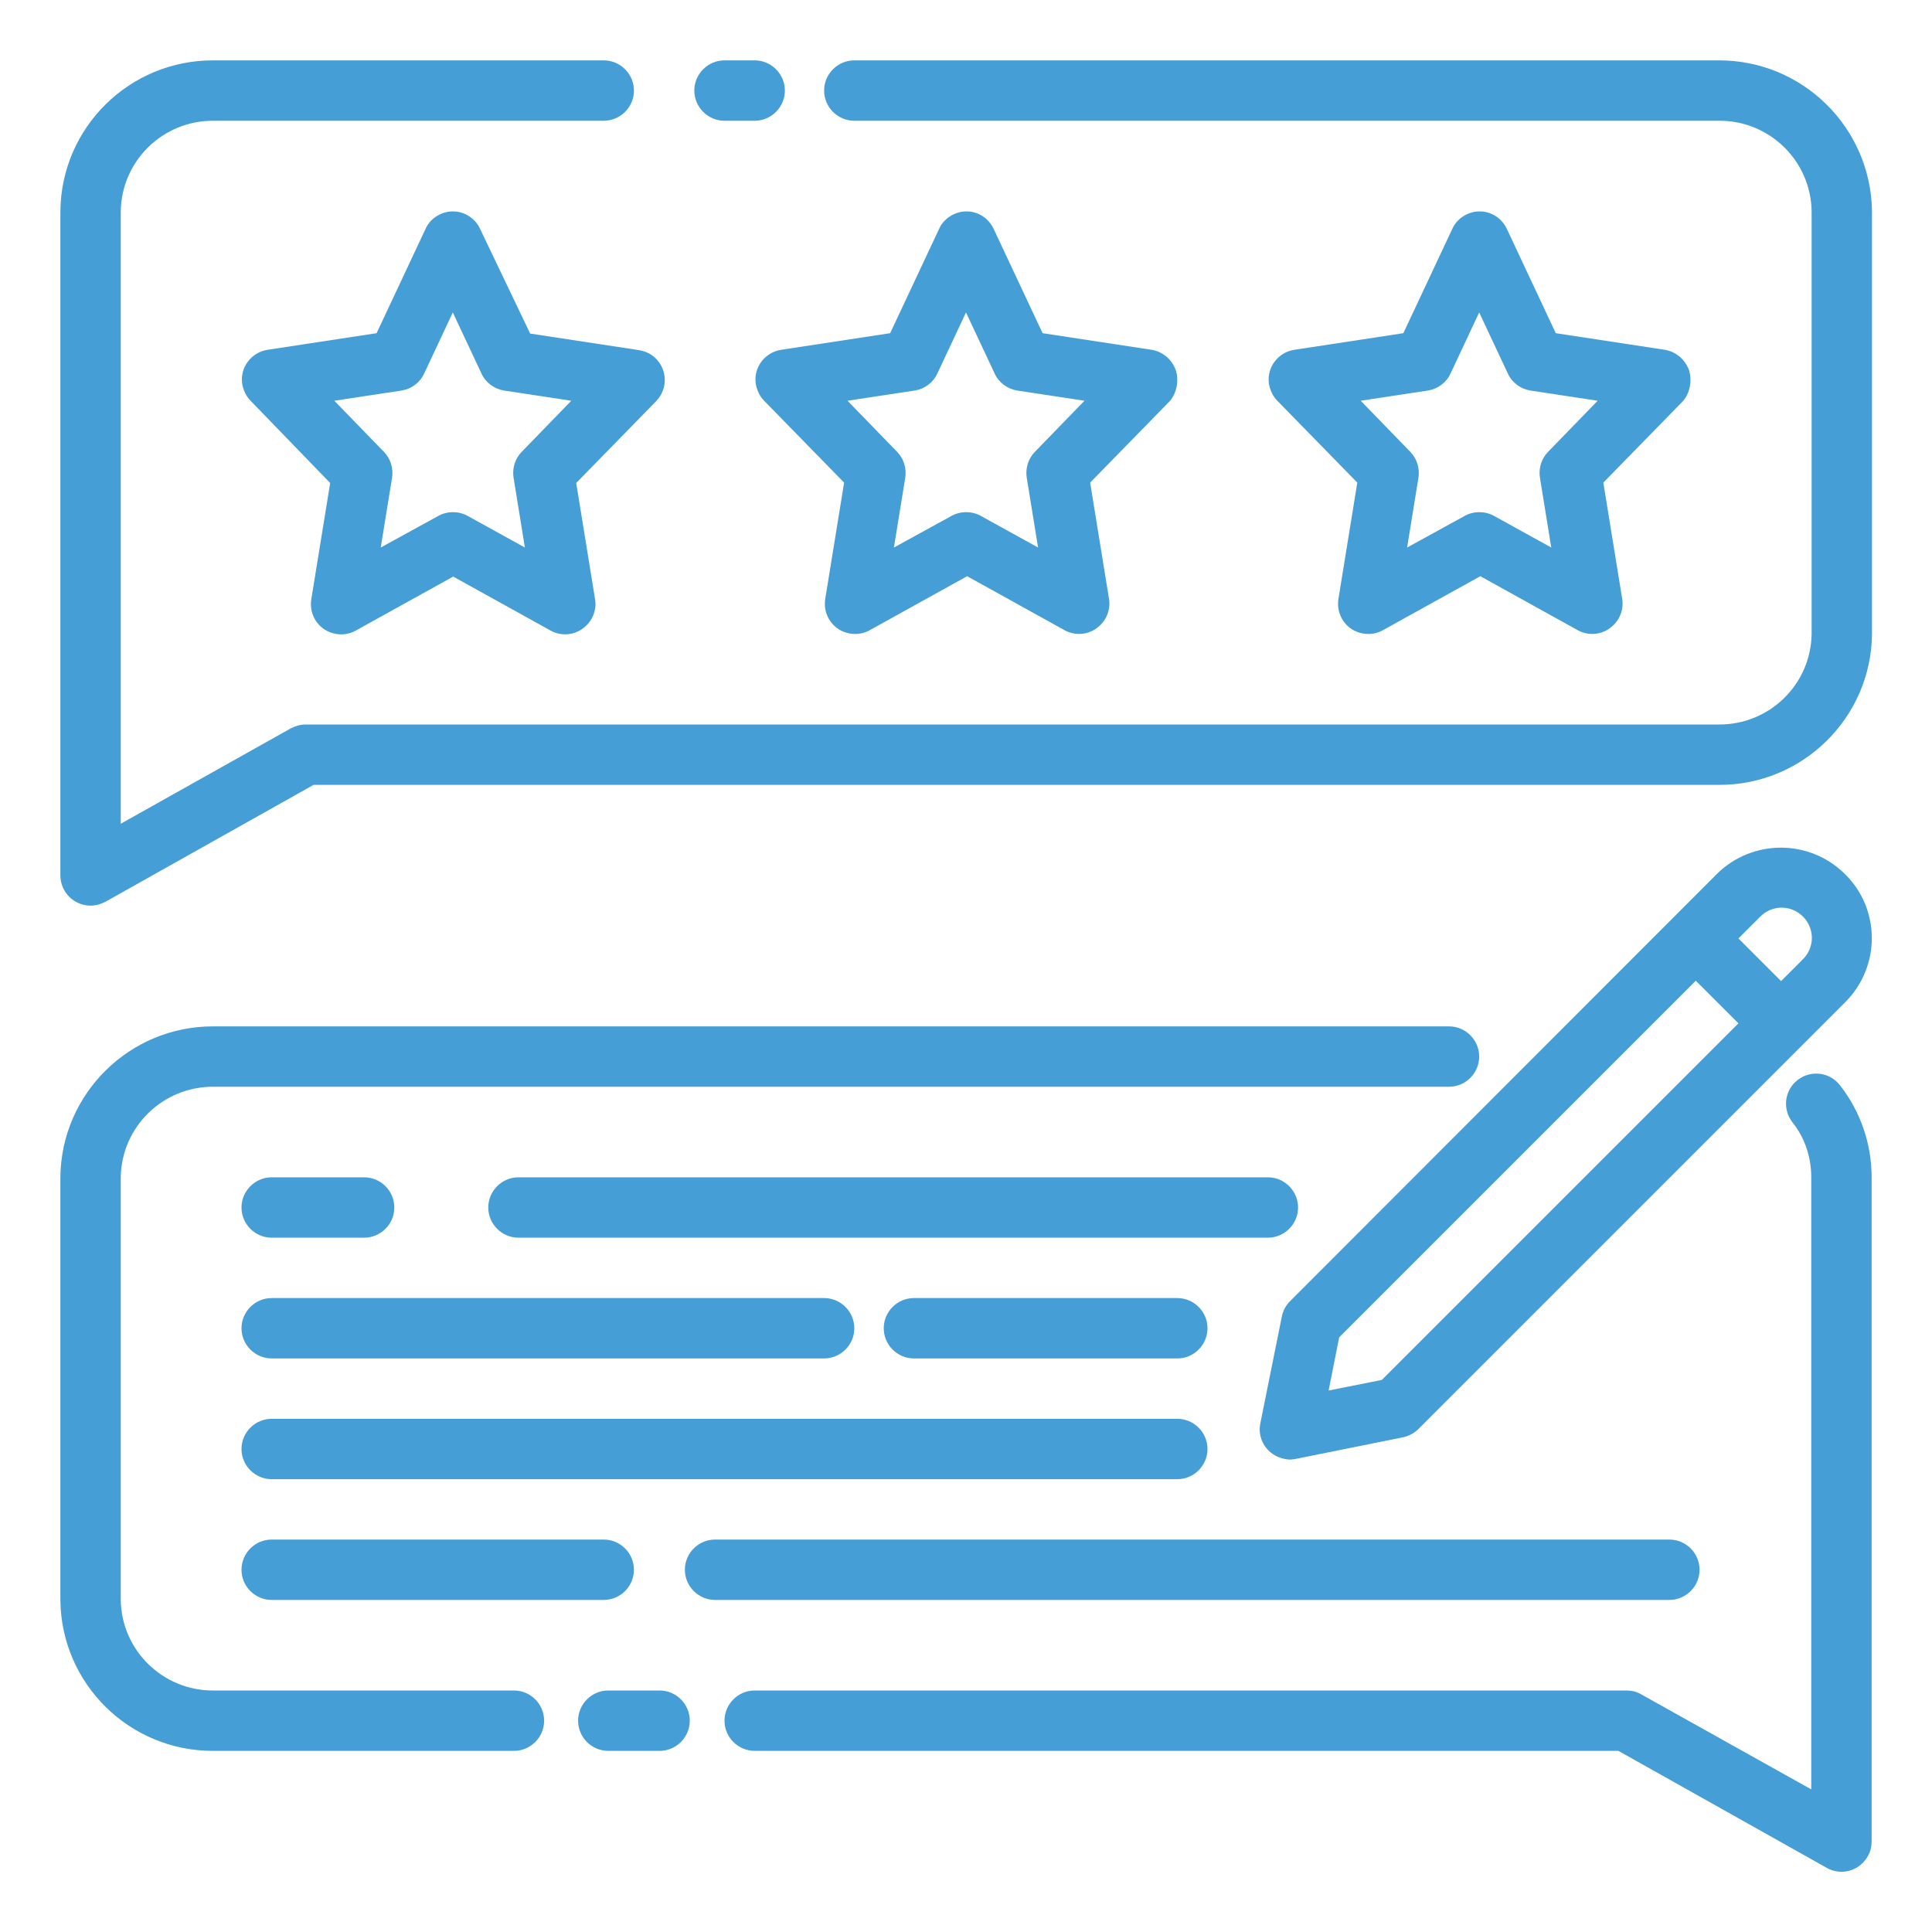 <?xml version="1.0" encoding="utf-8"?>
<!-- Generator: Adobe Illustrator 27.7.0, SVG Export Plug-In . SVG Version: 6.00 Build 0)  -->
<svg version="1.1" id="Layer_1" xmlns="http://www.w3.org/2000/svg" xmlns:xlink="http://www.w3.org/1999/xlink" x="0px" y="0px"
	 viewBox="0 0 512 512" style="enable-background:new 0 0 512 512;" xml:space="preserve">
<style type="text/css">
	.st0{fill:#469ED7;}
</style>
<g id="outline">
	<path class="st0" d="M192,32h8c4.4,0,8-3.6,8-8s-3.6-8-8-8h-8c-4.4,0-8,3.6-8,8S187.6,32,192,32z"/>
	<path class="st0" d="M455.4,16H226.4c-4.4,0-8,3.6-8,8s3.6,8,8,8h229.1c13.4-0.1,24.4,10.6,24.6,24v112
		c-0.2,13.4-11.2,24.1-24.6,24H81c-1.4,0-2.7,0.4-3.9,1L32,218.3V56c0.2-13.4,11.2-24.1,24.6-24H160c4.4,0,8-3.6,8-8s-3.6-8-8-8
		H56.6C34.3,15.9,16.2,33.8,16,56v176c0,4.4,3.6,8,8,8c1.4,0,2.7-0.4,3.9-1l55.2-31h372.4c22.2,0.1,40.4-17.8,40.6-40V56
		C495.8,33.8,477.7,15.9,455.4,16z"/>
	<path class="st0" d="M127.2,60.6c-1.9-4-6.6-5.7-10.6-3.8c-1.7,0.8-3.1,2.2-3.8,3.8l-13,27.7l-28.9,4.4c-4.4,0.7-7.4,4.8-6.7,9.1
		c0.3,1.6,1,3.2,2.2,4.4L87.5,128l-5,30.8c-0.7,4.4,2.2,8.5,6.6,9.2c1.8,0.3,3.6,0,5.2-0.9l25.8-14.3l25.8,14.3
		c2.7,1.5,6,1.3,8.5-0.5c2.5-1.8,3.8-4.8,3.3-7.8l-5-30.8l21.2-21.7c3.1-3.2,3-8.2-0.1-11.3c-1.2-1.2-2.7-1.9-4.4-2.2l-28.9-4.4
		L127.2,60.6z M138.3,119.7c-1.8,1.8-2.6,4.4-2.2,6.9l3,18.5l-15.2-8.4c-2.4-1.3-5.3-1.3-7.7,0l-15.3,8.4l3-18.5
		c0.4-2.5-0.4-5.1-2.2-6.9l-13.1-13.5l17.8-2.7c2.6-0.4,4.9-2.1,6-4.5l7.6-16.2l7.6,16.2c1.1,2.4,3.4,4.1,6,4.5l17.8,2.7
		L138.3,119.7z"/>
	<path class="st0" d="M311.6,98.1c-1-2.8-3.4-4.9-6.4-5.4l-28.9-4.4l-13-27.7c-1.9-4-6.6-5.7-10.6-3.8c-1.7,0.8-3.1,2.2-3.8,3.8
		l-13,27.7l-28.9,4.4c-4.4,0.7-7.4,4.8-6.7,9.1c0.3,1.6,1,3.2,2.2,4.4l21.2,21.7l-5,30.8c-0.7,4.4,2.2,8.5,6.6,9.2
		c1.8,0.3,3.6,0,5.2-0.9l25.8-14.3l25.8,14.3c2.7,1.5,6,1.3,8.5-0.5c2.5-1.8,3.8-4.8,3.3-7.8l-5-30.8l21.2-21.7
		C311.8,104.1,312.5,101,311.6,98.1z M274.3,119.7c-1.8,1.8-2.6,4.4-2.2,6.9l3,18.5l-15.2-8.4c-2.4-1.3-5.3-1.3-7.7,0l-15.3,8.4
		l3-18.5c0.4-2.5-0.4-5.1-2.2-6.9l-13.1-13.5l17.8-2.7c2.6-0.4,4.9-2.1,6-4.5l7.6-16.2l7.6,16.2c1.1,2.4,3.4,4.1,6,4.5l17.8,2.7
		L274.3,119.7z"/>
	<path class="st0" d="M447.6,98.1c-1-2.8-3.4-4.9-6.4-5.4l-28.9-4.4l-13-27.7c-1.9-4-6.6-5.7-10.6-3.8c-1.7,0.8-3.1,2.2-3.8,3.8
		l-13,27.7l-28.9,4.4c-4.4,0.7-7.4,4.8-6.7,9.1c0.3,1.6,1,3.2,2.2,4.4l21.2,21.7l-5,30.8c-0.7,4.4,2.2,8.5,6.6,9.2
		c1.8,0.3,3.6,0,5.2-0.9l25.8-14.3l25.8,14.3c2.7,1.5,6,1.3,8.5-0.5c2.5-1.8,3.8-4.8,3.3-7.8l-5-30.8l21.2-21.7
		C447.8,104.1,448.5,101,447.6,98.1z M410.3,119.7c-1.8,1.8-2.6,4.4-2.2,6.9l3,18.5l-15.2-8.4c-2.4-1.3-5.3-1.3-7.7,0l-15.3,8.4
		l3-18.5c0.4-2.5-0.4-5.1-2.2-6.9l-13.1-13.5l17.8-2.7c2.6-0.4,4.9-2.1,6-4.5l7.6-16.2l7.6,16.2c1.1,2.4,3.4,4.1,6,4.5l17.8,2.7
		L410.3,119.7z"/>
	<path class="st0" d="M136.2,448H56.6c-13.4,0.1-24.4-10.6-24.6-24V312c0.2-13.4,11.2-24.1,24.6-24H384c4.4,0,8-3.6,8-8s-3.6-8-8-8
		H56.6c-22.2-0.1-40.4,17.8-40.6,40v112c0.2,22.2,18.3,40.1,40.6,40h79.6c4.4,0,8-3.6,8-8S140.6,448,136.2,448L136.2,448z"/>
	<path class="st0" d="M174.8,448h-13.6c-4.4,0-8,3.6-8,8s3.6,8,8,8h13.6c4.4,0,8-3.6,8-8S179.2,448,174.8,448L174.8,448z"/>
	<path class="st0" d="M476.4,286.2c-3.5,2.7-4.1,7.7-1.4,11.2c3.3,4.1,5,9.3,5,14.5v162.3L434.9,449c-1.2-0.7-2.5-1-3.9-1H200
		c-4.4,0-8,3.6-8,8s3.6,8,8,8h228.9l55.2,31c3.9,2.2,8.7,0.8,10.9-3.1c0.7-1.2,1-2.5,1-3.9V312c0-8.8-2.9-17.4-8.4-24.4
		C484.9,284.1,479.9,283.5,476.4,286.2C476.4,286.2,476.4,286.2,476.4,286.2z"/>
	<path class="st0" d="M344,320c0-4.4-3.6-8-8-8H137.4c-4.4,0-8,3.6-8,8s3.6,8,8,8H336C340.4,328,344,324.4,344,320z"/>
	<path class="st0" d="M72,328h24.5c4.4,0,8-3.6,8-8s-3.6-8-8-8H72c-4.4,0-8,3.6-8,8S67.6,328,72,328z"/>
	<path class="st0" d="M320,384c0-4.4-3.6-8-8-8H72c-4.4,0-8,3.6-8,8s3.6,8,8,8h240C316.4,392,320,388.4,320,384z"/>
	<path class="st0" d="M312,344h-69.8c-4.4,0-8,3.6-8,8s3.6,8,8,8H312c4.4,0,8-3.6,8-8S316.4,344,312,344z"/>
	<path class="st0" d="M72,360h146.4c4.4,0,8-3.6,8-8s-3.6-8-8-8H72c-4.4,0-8,3.6-8,8S67.6,360,72,360z"/>
	<path class="st0" d="M450.4,416c0-4.4-3.6-8-8-8H189.5c-4.4,0-8,3.6-8,8s3.6,8,8,8h252.9C446.8,424,450.4,420.4,450.4,416z"/>
	<path class="st0" d="M72,408c-4.4,0-8,3.6-8,8s3.6,8,8,8h88c4.4,0,8-3.6,8-8s-3.6-8-8-8H72z"/>
	<path class="st0" d="M455,231.6L341.9,344.8c-1.1,1.1-1.9,2.5-2.2,4.1l-5.7,28.3c-0.9,4.3,1.9,8.5,6.3,9.4c0.5,0.1,1,0.2,1.6,0.2
		c0.5,0,1.1-0.1,1.6-0.2l28.3-5.7c1.5-0.3,3-1.1,4.1-2.2L489,265.6c9.4-9.4,9.4-24.6,0-33.9C479.6,222.3,464.4,222.3,455,231.6
		L455,231.6z M366.2,365.7l-14.1,2.8l2.8-14.1l94.5-94.5l11.3,11.3L366.2,365.7z M477.7,254.3l-5.7,5.7l-11.3-11.3l5.7-5.7
		c3.1-3.2,8.1-3.3,11.3-0.2c3.2,3.1,3.3,8.1,0.2,11.3C477.8,254.1,477.7,254.2,477.7,254.3L477.7,254.3z"/>
</g>
</svg>
